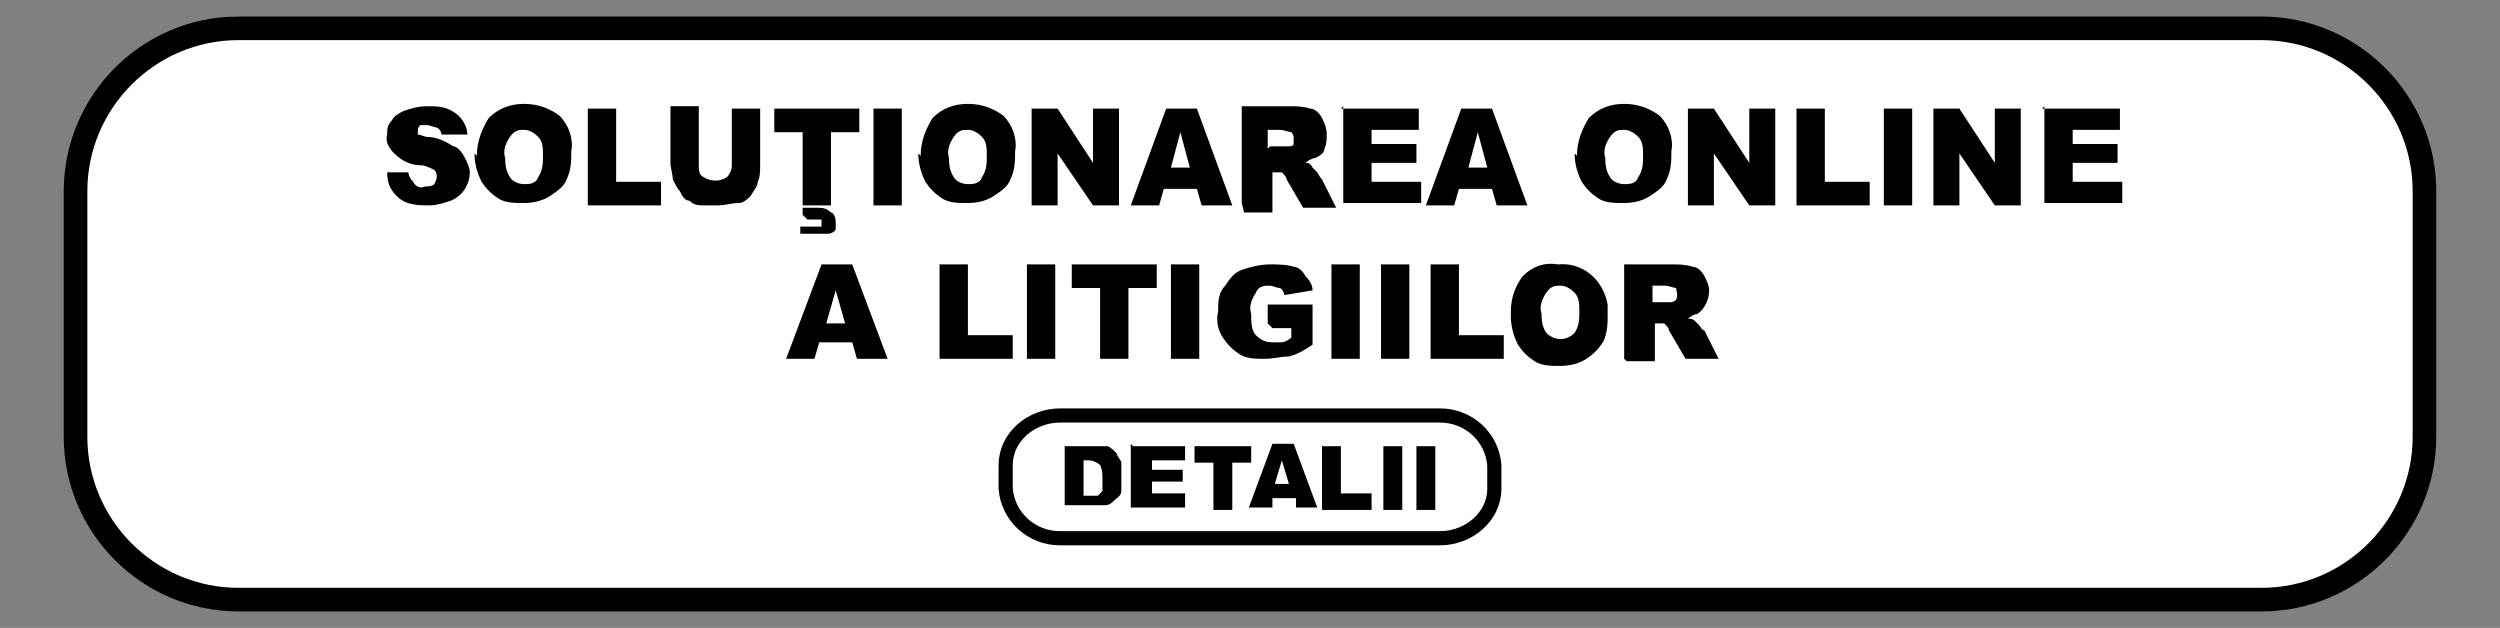 <svg viewBox="0 0 105.9 26.6" version="1.1" xmlns="http://www.w3.org/2000/svg" id="Layer_1">
  
  <rect x="0" y="0" width="105.9" height="26.6" fill="#808080" stroke="none"/>
  
  <defs>
    <style>
      .st0 {
        stroke-width: .6px;
      }

      .st0, .st1 {
        fill: none;
        stroke: #000;
        stroke-miterlimit: 22.9;
      }

      .st2 {
        fill: #fff;
        fill-rule: evenodd;
      }
    </style>
  </defs>
  <g id="Group_33677">
    <path d="M10.1,1.2h85.7c3.8,0,6.9,3.1,6.9,6.9v10.4c0,3.8-3.1,6.9-6.9,6.9H10.1c-3.8,0-6.9-3.1-6.9-6.9v-10.4c0-3.8,3.1-6.9,6.9-6.9Z" class="st2" id="Path_14231"></path>
    <path d="M10.1,1.2h85.7c3.8,0,6.9,3.1,6.9,6.9v10.4c0,3.8-3.1,6.9-6.9,6.9H10.1c-3.8,0-6.9-3.1-6.9-6.9v-10.4c0-3.8,3.1-6.9,6.9-6.9Z" class="st1" id="Path_14232"></path>
    <path d="M44.9,17.6h16.1c1.2,0,2.2.9,2.3,2.1v1c0,1.2-1.1,2.1-2.3,2.1h-16.1c-1.2,0-2.2-.9-2.3-2.1v-1c0-1.2,1.1-2.1,2.3-2.1Z" class="st2" id="Path_14233"></path>
    <path d="M44.9,17.6h16.1c1.2,0,2.2.9,2.3,2.1v1c0,1.2-1.1,2.1-2.3,2.1h-16.1c-1.2,0-2.2-.9-2.3-2.1v-1c0-1.2,1.1-2.1,2.3-2.1Z" class="st0" id="Path_14234"></path>
    <path d="M60,18.9h.8v2.7h-.8v-2.7ZM58.6,18.9h.8v2.7h-.8v-2.7ZM56,18.9h.8v2h1.3v.7h-2.1v-2.7h0ZM54.6,20.5l-.3-1-.3,1h.6,0ZM54.8,21.1h-.9v.4h-1l1-2.7h.9l1,2.7h-.9v-.4c-.1,0-.1,0-.1,0ZM50.5,18.9h2.5v.7h-.8v2h-.8v-2h-.8v-.7ZM48,18.9h2.2v.6h-1.4v.4h1.3v.5h-1.3v.5h1.4v.6h-2.3v-2.7h0ZM45.9,19.5v1.5h.2c.1,0,.3,0,.4,0,0,0,.1-.1.2-.2,0-.2,0-.3,0-.5,0-.2,0-.4-.1-.6-.1-.1-.3-.2-.5-.2h-.2,0ZM45.1,18.9h1.2c.2,0,.4,0,.6,0,.1,0,.3.2.4.3,0,.1.2.3.2.4,0,.2,0,.3,0,.5,0,.2,0,.5,0,.7,0,.2-.2.3-.3.4-.1.1-.2.2-.4.2-.2,0-.3,0-.5,0h-1.2v-2.7Z" id="Path_14235"></path>
    <path d="M86.5,4.6h3.3v.9h-2v.6h1.9v.8h-1.9v.8h2.1v.9h-3.3v-4.1h0ZM81.9,4.6h1.1l1.5,2.3v-2.3h1.1v4.1h-1.1l-1.5-2.2v2.2h-1.1v-4.1ZM79.8,4.6h1.2v4.1h-1.2v-4.1ZM76.1,4.6h1.2v3.1h1.9v1h-3.1v-4.1h0ZM71.5,4.6h1.1l1.5,2.3v-2.3h1.1v4.1h-1.1l-1.5-2.2v2.2h-1.1v-4.1ZM68,6.6c0,.3,0,.6.2.9.1.2.4.3.6.3.2,0,.5,0,.6-.3.2-.3.2-.6.2-.9,0-.3,0-.6-.2-.8-.2-.2-.4-.3-.6-.3-.2,0-.4,0-.6.3-.2.3-.3.6-.2.9h0ZM66.8,6.6c0-.6.2-1.1.5-1.6.4-.4.9-.6,1.5-.6.6,0,1.1.2,1.5.5.4.4.6,1,.5,1.5,0,.4,0,.8-.2,1.2-.1.3-.4.5-.7.7-.3.2-.7.3-1.1.3-.4,0-.8,0-1.1-.2-.3-.2-.5-.4-.7-.7-.2-.4-.3-.8-.3-1.2h0ZM63,7.1l-.4-1.5-.4,1.5h.9ZM63.2,8h-1.4l-.2.7h-1.2l1.5-4.1h1.3l1.5,4.1h-1.3l-.2-.7h0ZM56.8,4.6h3.3v.9h-2v.6h1.9v.8h-1.9v.8h2.1v.9h-3.3v-4.1h0ZM53.8,6.2h.5c.1,0,.2,0,.3,0,0,0,.2,0,.2-.1,0,0,0-.2,0-.2,0-.1,0-.2-.1-.3-.1,0-.3-.1-.5-.1h-.5v.8h0ZM52.6,8.6v-4.1h2c.3,0,.6,0,.9.1.2,0,.4.2.5.4.1.2.2.4.2.7,0,.2,0,.4-.1.6,0,.2-.2.3-.4.4-.1,0-.3.1-.4.2.1,0,.2,0,.3.2,0,0,.1.1.2.2,0,0,.1.2.2.3l.6,1.2h-1.4l-.7-1.2c0-.1-.1-.2-.2-.3,0,0-.2,0-.3,0h-.1v1.7h-1.2,0ZM50.4,7.1l-.4-1.5-.4,1.5h.9ZM50.7,8h-1.4l-.2.7h-1.2l1.5-4.1h1.3l1.5,4.1h-1.3l-.2-.7h0ZM43.7,4.6h1.1l1.5,2.3v-2.3h1.1v4.1h-1.1l-1.5-2.2v2.2h-1.1v-4.1ZM40.2,6.6c0,.3,0,.6.2.9.1.2.4.3.6.3.2,0,.5,0,.6-.3.2-.3.2-.6.2-.9,0-.3,0-.6-.2-.8-.2-.2-.4-.3-.6-.3-.2,0-.4,0-.6.3-.2.3-.3.6-.2.9h0ZM39,6.6c0-.6.2-1.1.5-1.6.4-.4.9-.6,1.5-.6.6,0,1.1.2,1.5.5.4.4.6,1,.5,1.5,0,.4,0,.8-.2,1.2-.1.3-.4.5-.7.7-.3.2-.7.3-1.1.3-.4,0-.8,0-1.1-.2-.3-.2-.5-.4-.7-.7-.2-.4-.3-.8-.3-1.2h0ZM37,4.6h1.2v4.1h-1.2v-4.1ZM34,9.1v-.3c.2,0,.4,0,.6,0,.2,0,.4,0,.6.2.1,0,.2.2.2.4,0,0,0,.2,0,.3,0,.1-.2.2-.3.2-.2,0-.4,0-.5,0-.2,0-.5,0-.7,0v-.3c.2,0,.4,0,.6,0,.1,0,.2,0,.3,0,0,0,0-.1,0-.2,0,0,0-.1,0-.1,0,0-.1,0-.2,0-.2,0-.3,0-.4,0h0ZM32.7,4.6h3.7v1h-1.2v3.1h-1.2v-3.1h-1.2v-1ZM31,4.6h1.2v2.4c0,.2,0,.5-.1.7,0,.2-.2.4-.3.6-.1.1-.3.3-.5.3-.3,0-.6.1-.9.1-.2,0-.4,0-.6,0-.2,0-.4,0-.6-.2-.2,0-.3-.2-.4-.4-.1-.1-.2-.3-.3-.5,0-.2-.1-.5-.1-.7v-2.4h1.2v2.5c0,.2,0,.4.2.5.3.2.7.2,1,0,.1-.1.2-.3.2-.5v-2.5h0ZM24.9,4.6h1.2v3.1h1.9v1h-3.1v-4.1ZM21.4,6.6c0,.3,0,.6.2.9.1.2.4.3.6.3.2,0,.5,0,.6-.3.2-.3.2-.6.2-.9,0-.3,0-.6-.2-.8-.2-.2-.4-.3-.6-.3-.2,0-.4,0-.6.3-.2.3-.3.6-.2.9h0ZM20.2,6.6c0-.6.2-1.1.5-1.6.4-.4.9-.6,1.5-.6.6,0,1.1.2,1.5.5.4.4.6,1,.5,1.5,0,.4,0,.8-.2,1.2-.1.3-.4.5-.7.7-.3.2-.7.3-1.1.3-.4,0-.8,0-1.1-.2-.3-.2-.5-.4-.7-.7-.2-.4-.3-.8-.3-1.2h0ZM16.1,7.3h1.2c0,0,0,.2.2.4.1.2.3.3.5.2.1,0,.3,0,.4-.1,0,0,.1-.2.1-.3,0-.1,0-.2-.1-.3-.2-.1-.4-.2-.6-.2-.4,0-.8-.2-1.1-.5-.2-.2-.4-.5-.3-.8,0-.2,0-.4.2-.6.1-.2.3-.3.5-.4.3-.1.6-.2,1-.2.4,0,.8,0,1.2.3.3.2.5.6.5.9h-1.1c0,0,0-.2-.2-.3-.1,0-.3-.1-.4-.1-.1,0-.2,0-.3,0,0,0-.1.1-.1.2,0,0,0,.1,0,.2.1,0,.3.1.4.1.4,0,.8.2,1.1.4.2,0,.4.3.5.5.1.2.2.4.2.6,0,.5-.3,1-.8,1.2-.3.1-.6.2-.9.2-.5,0-1,0-1.4-.4-.3-.3-.4-.6-.4-1h0Z" id="Path_14236"></path>
    <path d="M70,12.8h.5c.1,0,.2,0,.3,0,0,0,.1,0,.2-.1.1-.2,0-.4,0-.5-.1,0-.3-.1-.5-.1h-.5v.8h0ZM68.8,15.2v-4h2c.3,0,.6,0,.9.1.2,0,.4.2.5.4.1.2.2.4.2.6,0,.4-.2.8-.5,1-.1,0-.3.1-.4.2.1,0,.2,0,.3.1,0,0,.1.1.2.2,0,0,.1.2.2.2l.6,1.2h-1.4l-.7-1.2c0-.1-.1-.2-.2-.3,0,0-.2,0-.3,0h-.1v1.6h-1.2ZM65.3,13.2c0,.3,0,.6.2.9.3.3.8.4,1.2,0,0,0,0,0,0,0,.2-.3.2-.6.2-.9,0-.3,0-.6-.2-.8-.2-.2-.4-.3-.6-.3-.2,0-.4,0-.6.3-.2.3-.3.6-.2.9h0ZM64,13.2c0-.6.2-1.1.5-1.5.4-.4.9-.6,1.5-.5,1-.1,1.9.6,2.1,1.7,0,.1,0,.3,0,.4,0,.4,0,.8-.2,1.2-.2.3-.4.5-.7.7-.3.2-.7.3-1.1.3-.4,0-.8,0-1.1-.2-.3-.2-.5-.4-.7-.7-.2-.4-.3-.8-.3-1.2h0ZM60.6,11.2h1.2v3h1.9v1h-3.1v-4h0ZM58.5,11.2h1.2v4h-1.2v-4ZM56.4,11.2h1.2v4h-1.2v-4ZM53.7,13.7v-.8h1.9v1.7c-.3.2-.6.4-1,.5-.3,0-.7.1-1,.1-.4,0-.8,0-1.1-.2-.3-.2-.5-.4-.7-.7-.2-.3-.3-.7-.2-1.1,0-.4,0-.8.3-1.1.2-.3.4-.6.8-.7.3-.1.7-.2,1.1-.2.3,0,.7,0,1,.1.2,0,.4.2.5.4.2.2.3.4.3.6l-1.2.2c0-.1-.1-.3-.2-.3-.1,0-.3-.1-.4-.1-.2,0-.5,0-.6.3-.2.3-.3.6-.2.9,0,.3,0,.7.2.9.2.2.4.3.7.3.1,0,.3,0,.4,0,.1,0,.3-.1.4-.2v-.4h-.8,0ZM49.6,11.2h1.2v4h-1.2v-4ZM45.3,11.2h3.7v1h-1.2v3h-1.2v-3h-1.2v-1ZM43.5,11.2h1.2v4h-1.2v-4ZM39.8,11.2h1.2v3h1.9v1h-3.1v-4h0ZM35.8,13.7l-.4-1.4-.4,1.4h.9,0ZM36.1,14.5h-1.4l-.2.7h-1.2l1.5-4h1.3l1.5,4h-1.3l-.2-.7Z" id="Path_14237"></path>
  </g>
</svg>